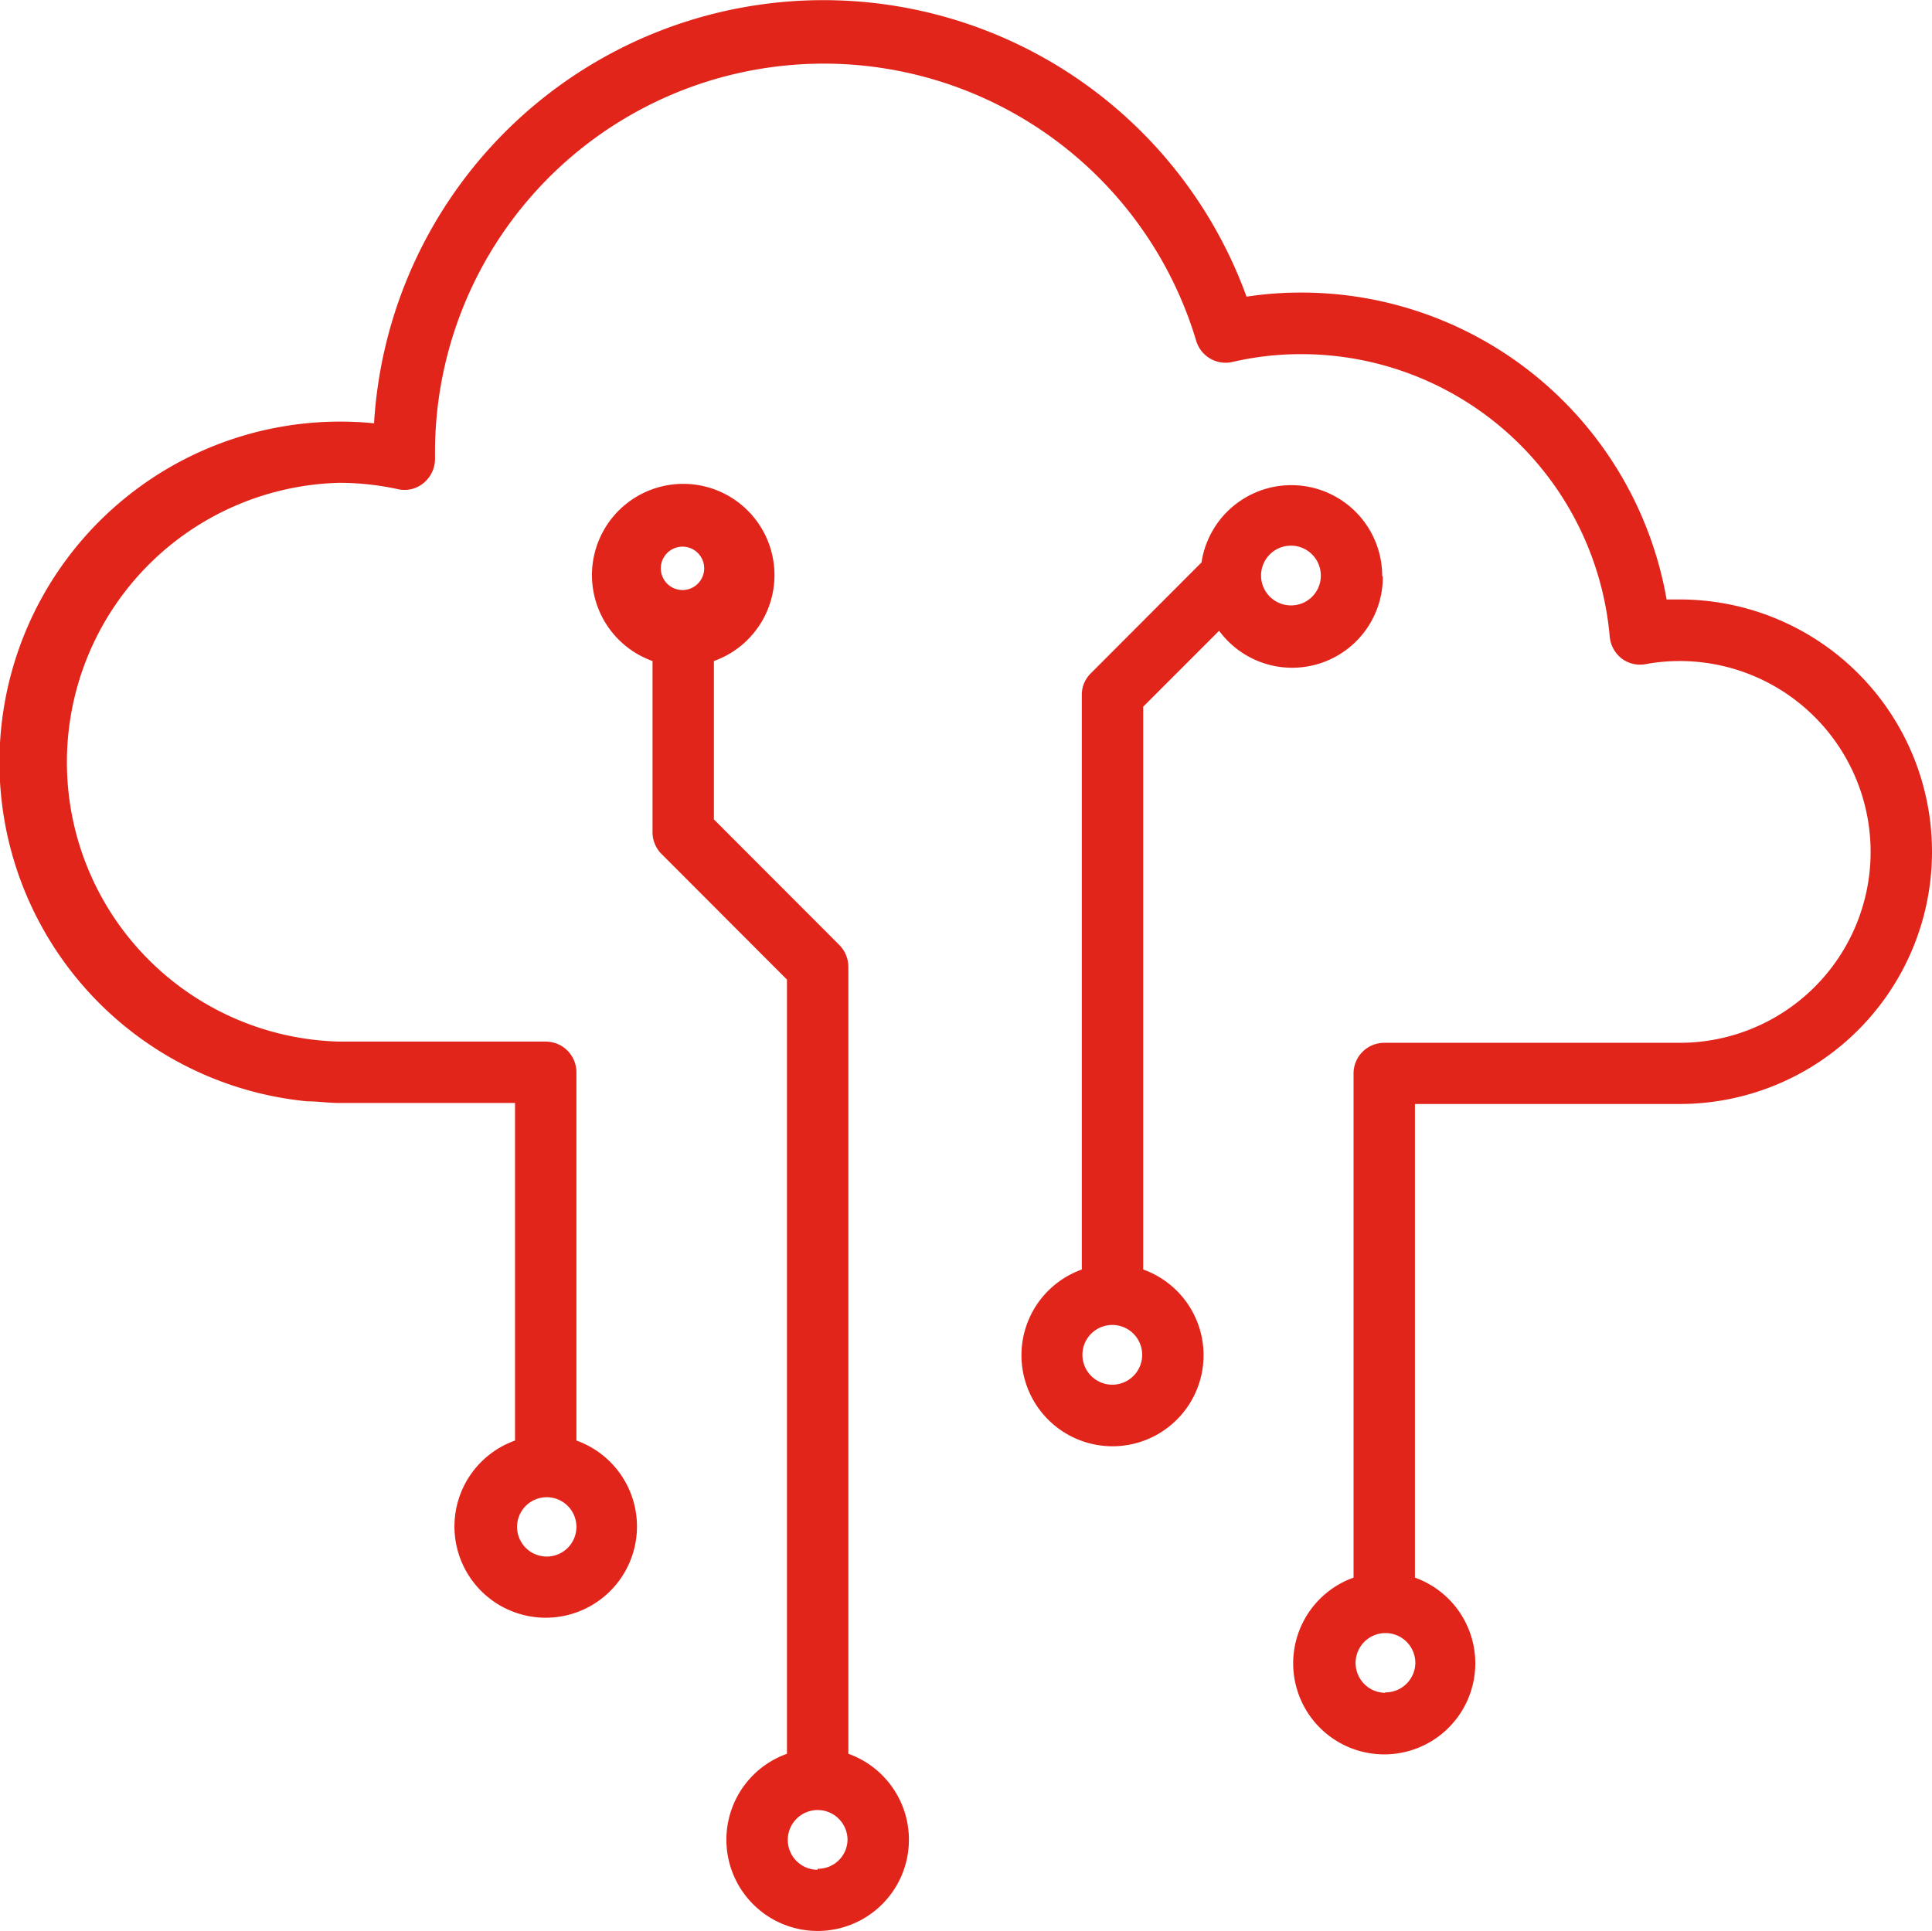<?xml version="1.0" encoding="UTF-8"?> <svg xmlns="http://www.w3.org/2000/svg" id="Layer_1" data-name="Layer 1" viewBox="0 0 94.42 94.38"><path d="M97.92,45.11h-.64a18.12,18.12,0,0,0-17.91-15,17.68,17.68,0,0,0-2.62.2A22,22,0,0,0,34.11,36.5a16.65,16.65,0,1,0-3.26,33.14c.52,0,1,.08,1.54.08H41v16.5a4.46,4.46,0,1,0,3,0v-18a1.5,1.5,0,0,0-1.5-1.5H32.39a13.66,13.66,0,0,1,0-27.31,13.39,13.39,0,0,1,2.89.31,1.45,1.45,0,0,0,1.25-.3,1.53,1.53,0,0,0,.56-1.17v-.46A19,19,0,0,1,74.3,32.5a1.5,1.5,0,0,0,1.77,1,14.66,14.66,0,0,1,3.3-.38A15.13,15.13,0,0,1,94.5,46.93,1.53,1.53,0,0,0,95.09,48a1.48,1.48,0,0,0,1.17.27,9.23,9.23,0,0,1,1.66-.15,9.33,9.33,0,1,1,0,18.66H83.48a1.5,1.5,0,0,0-1.5,1.5V92.92a4.45,4.45,0,1,0,3,0V69.77H97.92a12.33,12.33,0,1,0,0-24.66ZM42.52,91.89A1.45,1.45,0,1,1,44,90.44a1.45,1.45,0,0,1-1.48,1.45Zm41,6.66A1.46,1.46,0,1,1,85,97.08v0a1.46,1.46,0,0,1-1.47,1.45h0Z" transform="translate(-15.83 -15.81)" fill="#e1251b"></path><path d="M57.29,101.53V63.07A1.52,1.52,0,0,0,56.85,62l-6.13-6.14V48.12a4.46,4.46,0,1,0-3,0v8.37a1.5,1.5,0,0,0,.44,1.06l6.13,6.14v37.84a4.46,4.46,0,1,0,3,0Zm-8.07-59a1.06,1.06,0,1,1-.07,0h.07Zm6.57,64.67a1.46,1.46,0,1,1,1.46-1.46h0a1.44,1.44,0,0,1-1.46,1.41Z" transform="translate(-15.83 -15.81)" fill="#e1251b"></path><path d="M83.38,44a4.44,4.44,0,0,0-8.83-.7l-5.41,5.42a1.46,1.46,0,0,0-.44,1.06V77.86a4.45,4.45,0,1,0,3,0V50.35l3.71-3.71a4.43,4.43,0,0,0,8-2.69ZM70.2,83.49A1.46,1.46,0,1,1,71.65,82a1.46,1.46,0,0,1-1.45,1.49ZM78.93,45.4a1.46,1.46,0,1,1,1.45-1.47V44A1.45,1.45,0,0,1,78.93,45.4Z" transform="translate(-15.83 -15.81)" fill="#e1251b"></path></svg> 